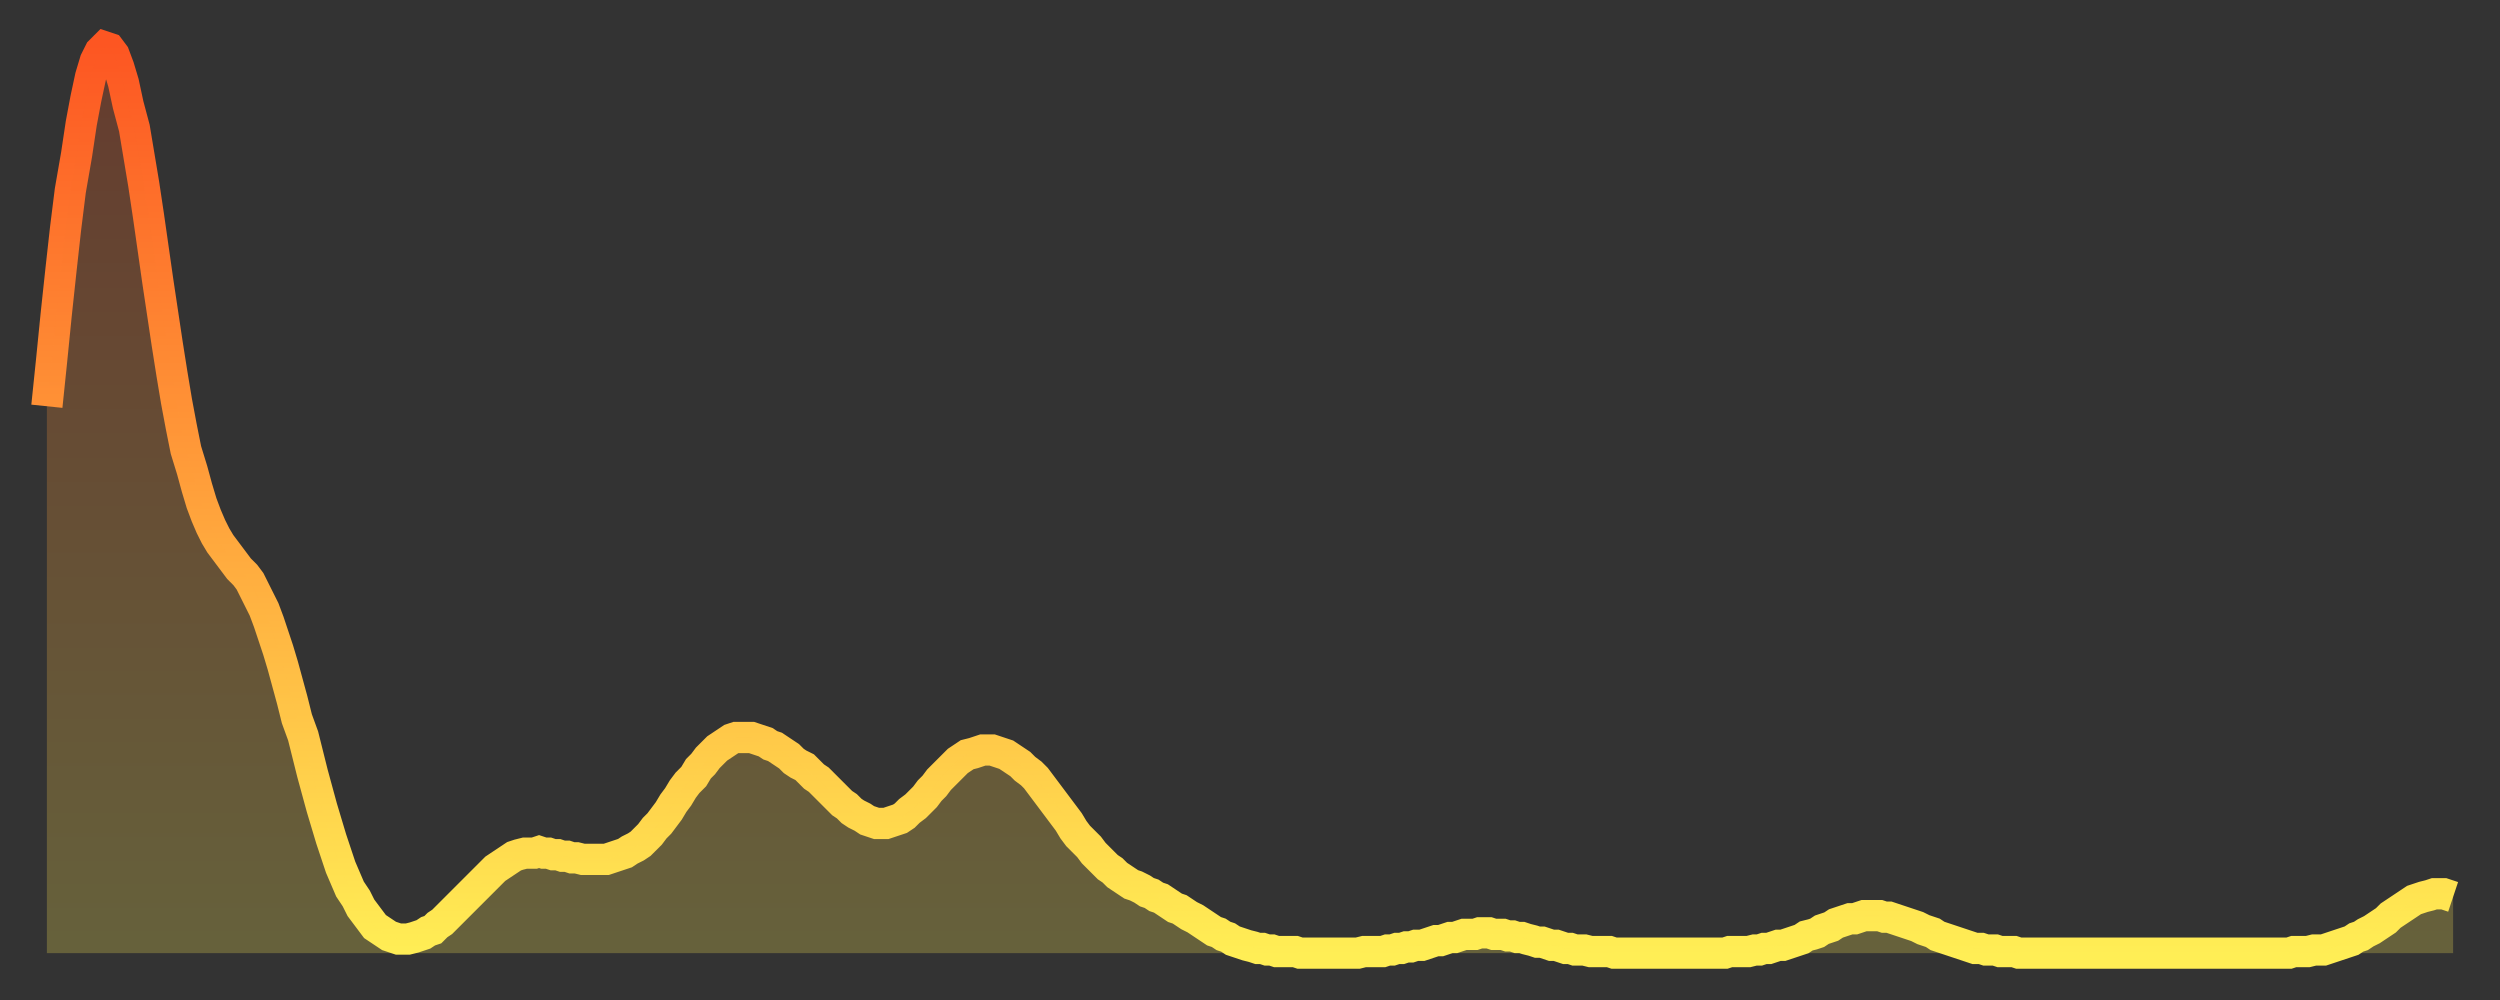 <?xml version="1.0" encoding="utf-8" ?>
<svg baseProfile="full" height="64" version="1.1" width="160" xmlns="http://www.w3.org/2000/svg" xmlns:ev="http://www.w3.org/2001/xml-events" xmlns:xlink="http://www.w3.org/1999/xlink"><rect width="100%" height="100%" fill="#333333" stroke="none"/><defs><linearGradient id="id1472900" x1="0" x2="0" y1="0" y2="1"><stop offset="0%" stop-color="#fd5622" /><stop offset="50%" stop-color="#ffa13b" /><stop offset="100%" stop-color="#ffee55" /></linearGradient></defs><g transform="translate(3,3)"><g><path d="M 0.0 23.0 0.3 20.1 0.6 17.1 0.9 14.3 1.2 11.6 1.5 9.2 1.9 6.9 2.2 4.9 2.5 3.3 2.8 1.9 3.1 0.9 3.4 0.3 3.7 0.0 4.0 0.1 4.3 0.5 4.6 1.3 4.9 2.3 5.2 3.7 5.6 5.2 5.9 7.0 6.2 8.8 6.5 10.8 6.8 12.9 7.1 15.0 7.4 17.0 7.7 19.0 8.0 20.9 8.3 22.7 8.6 24.3 8.9 25.8 9.3 27.1 9.6 28.2 9.9 29.2 10.2 30.0 10.5 30.7 10.8 31.3 11.1 31.8 11.4 32.2 11.7 32.6 12.0 33.0 12.3 33.4 12.7 33.8 13.0 34.2 13.3 34.8 13.6 35.4 13.9 36.0 14.2 36.8 14.5 37.7 14.8 38.6 15.1 39.6 15.4 40.7 15.7 41.8 16.0 43.0 16.4 44.1 16.7 45.3 17.0 46.5 17.3 47.6 17.6 48.7 17.9 49.7 18.2 50.7 18.5 51.6 18.8 52.5 19.1 53.2 19.4 53.9 19.8 54.5 20.1 55.1 20.4 55.5 20.7 55.9 21.0 56.3 21.3 56.5 21.6 56.7 21.9 56.9 22.2 57.0 22.5 57.1 22.8 57.1 23.1 57.1 23.5 57.0 23.8 56.9 24.1 56.8 24.4 56.6 24.7 56.5 25.0 56.2 25.3 56.0 25.6 55.7 25.9 55.4 26.2 55.1 26.5 54.8 26.8 54.5 27.2 54.1 27.5 53.8 27.8 53.5 28.1 53.2 28.4 52.9 28.7 52.6 29.0 52.4 29.3 52.2 29.6 52.0 29.9 51.8 30.2 51.7 30.6 51.6 30.9 51.6 31.2 51.6 31.5 51.5 31.8 51.6 32.1 51.6 32.4 51.7 32.7 51.7 33.0 51.8 33.3 51.8 33.6 51.9 33.9 51.9 34.3 52.0 34.6 52.0 34.9 52.0 35.2 52.0 35.5 52.0 35.8 52.0 36.1 51.9 36.4 51.8 36.7 51.7 37.0 51.6 37.3 51.4 37.7 51.2 38.0 51.0 38.3 50.7 38.6 50.4 38.9 50.0 39.2 49.7 39.5 49.3 39.8 48.9 40.1 48.4 40.4 48.0 40.7 47.5 41.0 47.1 41.4 46.7 41.7 46.2 42.0 45.9 42.3 45.5 42.6 45.2 42.9 44.9 43.2 44.7 43.5 44.5 43.8 44.3 44.1 44.2 44.4 44.2 44.7 44.2 45.1 44.2 45.4 44.3 45.7 44.4 46.0 44.5 46.3 44.7 46.6 44.8 46.9 45.0 47.2 45.2 47.5 45.4 47.8 45.7 48.1 45.9 48.5 46.1 48.8 46.4 49.1 46.7 49.4 46.9 49.7 47.2 50.0 47.5 50.3 47.8 50.6 48.1 50.9 48.4 51.2 48.6 51.5 48.9 51.8 49.1 52.2 49.3 52.5 49.5 52.8 49.6 53.1 49.7 53.4 49.7 53.7 49.7 54.0 49.6 54.3 49.5 54.6 49.4 54.9 49.2 55.2 48.9 55.6 48.6 55.9 48.3 56.2 48.0 56.5 47.6 56.8 47.3 57.1 46.9 57.4 46.6 57.7 46.3 58.0 46.0 58.3 45.7 58.6 45.5 58.9 45.3 59.3 45.2 59.6 45.1 59.9 45.0 60.2 45.0 60.5 45.0 60.8 45.1 61.1 45.2 61.4 45.3 61.7 45.5 62.0 45.7 62.3 45.9 62.6 46.2 63.0 46.5 63.3 46.8 63.6 47.2 63.9 47.6 64.2 48.0 64.5 48.4 64.8 48.8 65.1 49.2 65.4 49.6 65.7 50.1 66.0 50.5 66.4 50.9 66.7 51.2 67.0 51.6 67.3 51.9 67.6 52.2 67.9 52.5 68.2 52.7 68.5 53.0 68.8 53.2 69.1 53.4 69.4 53.6 69.7 53.7 70.1 53.9 70.4 54.1 70.7 54.2 71.0 54.4 71.3 54.5 71.6 54.7 71.9 54.9 72.2 55.1 72.5 55.2 72.8 55.4 73.1 55.6 73.5 55.8 73.8 56.0 74.1 56.2 74.4 56.4 74.7 56.6 75.0 56.7 75.3 56.9 75.6 57.0 75.9 57.2 76.2 57.3 76.5 57.4 76.8 57.5 77.2 57.6 77.5 57.7 77.8 57.7 78.1 57.8 78.4 57.8 78.7 57.9 79.0 57.9 79.3 57.9 79.6 57.9 79.9 57.9 80.2 58.0 80.5 58.0 80.9 58.0 81.2 58.0 81.5 58.0 81.8 58.0 82.1 58.0 82.4 58.0 82.7 58.0 83.0 58.0 83.3 58.0 83.6 58.0 83.9 58.0 84.3 57.9 84.6 57.9 84.9 57.9 85.2 57.9 85.5 57.9 85.8 57.8 86.1 57.8 86.4 57.7 86.7 57.7 87.0 57.6 87.3 57.6 87.6 57.5 88.0 57.5 88.3 57.4 88.6 57.3 88.9 57.2 89.2 57.2 89.5 57.1 89.8 57.0 90.1 57.0 90.4 56.9 90.7 56.8 91.0 56.8 91.4 56.8 91.7 56.7 92.0 56.7 92.3 56.7 92.6 56.8 92.9 56.8 93.2 56.8 93.5 56.9 93.8 56.9 94.1 57.0 94.4 57.0 94.7 57.1 95.1 57.2 95.4 57.3 95.7 57.3 96.0 57.4 96.3 57.5 96.6 57.5 96.9 57.6 97.2 57.7 97.5 57.7 97.8 57.8 98.1 57.8 98.4 57.8 98.8 57.9 99.1 57.9 99.4 57.9 99.7 57.9 100.0 57.9 100.3 58.0 100.6 58.0 100.9 58.0 101.2 58.0 101.5 58.0 101.8 58.0 102.2 58.0 102.5 58.0 102.8 58.0 103.1 58.0 103.4 58.0 103.7 58.0 104.0 58.0 104.3 58.0 104.6 58.0 104.9 58.0 105.2 58.0 105.5 58.0 105.9 58.0 106.2 58.0 106.5 58.0 106.8 58.0 107.1 58.0 107.4 58.0 107.7 57.9 108.0 57.9 108.3 57.9 108.6 57.9 108.9 57.9 109.3 57.8 109.6 57.8 109.9 57.7 110.2 57.7 110.5 57.6 110.8 57.5 111.1 57.5 111.4 57.4 111.7 57.3 112.0 57.2 112.3 57.1 112.6 56.9 113.0 56.8 113.3 56.7 113.6 56.5 113.9 56.4 114.2 56.3 114.5 56.1 114.8 56.0 115.1 55.9 115.4 55.8 115.7 55.8 116.0 55.7 116.3 55.6 116.7 55.6 117.0 55.6 117.3 55.6 117.6 55.7 117.9 55.7 118.2 55.8 118.5 55.9 118.8 56.0 119.1 56.1 119.4 56.2 119.7 56.3 120.1 56.5 120.4 56.6 120.7 56.7 121.0 56.9 121.3 57.0 121.6 57.1 121.9 57.2 122.2 57.3 122.5 57.4 122.8 57.5 123.1 57.6 123.4 57.7 123.8 57.7 124.1 57.8 124.4 57.8 124.7 57.8 125.0 57.9 125.3 57.9 125.6 57.9 125.9 57.9 126.2 58.0 126.5 58.0 126.8 58.0 127.2 58.0 127.5 58.0 127.8 58.0 128.1 58.0 128.4 58.0 128.7 58.0 129.0 58.0 129.3 58.0 129.6 58.0 129.9 58.0 130.2 58.0 130.5 58.0 130.9 58.0 131.2 58.0 131.5 58.0 131.8 58.0 132.1 58.0 132.4 58.0 132.7 58.0 133.0 58.0 133.3 58.0 133.6 58.0 133.9 58.0 134.2 58.0 134.6 58.0 134.9 58.0 135.2 58.0 135.5 58.0 135.8 58.0 136.1 58.0 136.4 58.0 136.7 58.0 137.0 58.0 137.3 58.0 137.6 58.0 138.0 58.0 138.3 58.0 138.6 58.0 138.9 58.0 139.2 58.0 139.5 58.0 139.8 58.0 140.1 58.0 140.4 58.0 140.7 58.0 141.0 58.0 141.3 58.0 141.7 58.0 142.0 58.0 142.3 58.0 142.6 58.0 142.9 58.0 143.2 58.0 143.5 58.0 143.8 57.9 144.1 57.9 144.4 57.9 144.7 57.9 145.1 57.8 145.4 57.8 145.7 57.8 146.0 57.7 146.3 57.6 146.6 57.5 146.9 57.4 147.2 57.3 147.5 57.2 147.8 57.0 148.1 56.9 148.4 56.7 148.8 56.5 149.1 56.3 149.4 56.1 149.7 55.9 150.0 55.6 150.3 55.4 150.6 55.2 150.9 55.0 151.2 54.8 151.5 54.6 151.8 54.5 152.1 54.4 152.5 54.3 152.8 54.2 153.1 54.2 153.4 54.2 153.7 54.3 154.0 54.4" fill="none" id="graph-curve" opacity="1" stroke="url(#id1472900)" stroke-width="2" /><path d="M 0 58 L 0.0 23.0 0.3 20.1 0.6 17.1 0.9 14.3 1.2 11.6 1.5 9.2 1.9 6.9 2.2 4.9 2.5 3.3 2.8 1.9 3.1 0.9 3.4 0.3 3.7 0.0 4.0 0.1 4.3 0.5 4.6 1.3 4.9 2.3 5.2 3.7 5.6 5.2 5.9 7.0 6.2 8.8 6.5 10.8 6.8 12.9 7.1 15.0 7.4 17.0 7.7 19.0 8.0 20.9 8.3 22.7 8.6 24.3 8.9 25.8 9.3 27.1 9.6 28.2 9.9 29.2 10.2 30.0 10.5 30.7 10.8 31.3 11.1 31.8 11.4 32.2 11.7 32.6 12.0 33.0 12.3 33.4 12.7 33.8 13.0 34.2 13.3 34.8 13.6 35.4 13.9 36.0 14.2 36.8 14.5 37.7 14.8 38.6 15.1 39.6 15.4 40.7 15.7 41.8 16.0 43.0 16.4 44.1 16.7 45.3 17.0 46.5 17.3 47.6 17.6 48.7 17.9 49.7 18.2 50.7 18.5 51.6 18.8 52.5 19.1 53.2 19.4 53.9 19.8 54.5 20.1 55.1 20.4 55.5 20.7 55.9 21.0 56.3 21.3 56.5 21.6 56.7 21.9 56.9 22.2 57.0 22.5 57.1 22.8 57.1 23.1 57.1 23.5 57.0 23.8 56.9 24.1 56.8 24.4 56.6 24.7 56.5 25.0 56.2 25.3 56.0 25.6 55.7 25.9 55.4 26.2 55.1 26.5 54.8 26.8 54.5 27.2 54.1 27.5 53.8 27.8 53.5 28.1 53.2 28.4 52.9 28.7 52.6 29.0 52.4 29.3 52.2 29.6 52.0 29.9 51.8 30.2 51.7 30.6 51.6 30.9 51.6 31.2 51.6 31.5 51.5 31.8 51.6 32.1 51.6 32.4 51.7 32.7 51.7 33.0 51.8 33.3 51.8 33.6 51.9 33.9 51.9 34.3 52.0 34.6 52.0 34.9 52.0 35.2 52.0 35.5 52.0 35.8 52.0 36.1 51.9 36.4 51.8 36.7 51.7 37.0 51.6 37.3 51.4 37.7 51.2 38.0 51.0 38.3 50.7 38.6 50.4 38.9 50.0 39.2 49.7 39.5 49.3 39.8 48.9 40.1 48.4 40.4 48.0 40.7 47.5 41.0 47.1 41.4 46.7 41.7 46.2 42.0 45.9 42.3 45.5 42.6 45.2 42.9 44.9 43.2 44.7 43.5 44.5 43.8 44.3 44.1 44.2 44.4 44.2 44.7 44.2 45.1 44.2 45.4 44.3 45.7 44.4 46.0 44.5 46.3 44.7 46.6 44.8 46.9 45.0 47.2 45.2 47.5 45.4 47.8 45.7 48.1 45.9 48.5 46.1 48.8 46.4 49.1 46.7 49.4 46.9 49.7 47.2 50.0 47.5 50.3 47.8 50.6 48.1 50.9 48.4 51.2 48.6 51.5 48.9 51.8 49.1 52.2 49.3 52.5 49.5 52.8 49.6 53.1 49.7 53.4 49.7 53.7 49.7 54.0 49.6 54.3 49.5 54.6 49.4 54.9 49.2 55.2 48.9 55.6 48.6 55.9 48.3 56.2 48.0 56.5 47.6 56.8 47.3 57.1 46.9 57.4 46.6 57.7 46.3 58.0 46.0 58.3 45.7 58.6 45.5 58.9 45.3 59.3 45.2 59.6 45.1 59.9 45.0 60.2 45.0 60.5 45.0 60.8 45.1 61.1 45.2 61.4 45.3 61.7 45.5 62.0 45.7 62.3 45.9 62.6 46.2 63.0 46.5 63.3 46.8 63.6 47.2 63.9 47.6 64.2 48.0 64.5 48.4 64.8 48.8 65.1 49.2 65.4 49.6 65.7 50.1 66.0 50.5 66.4 50.9 66.7 51.2 67.0 51.6 67.3 51.9 67.6 52.2 67.9 52.5 68.2 52.7 68.5 53.0 68.8 53.2 69.1 53.4 69.4 53.6 69.7 53.7 70.1 53.9 70.4 54.1 70.7 54.2 71.0 54.4 71.3 54.5 71.6 54.7 71.9 54.9 72.2 55.1 72.5 55.2 72.8 55.4 73.1 55.6 73.5 55.8 73.8 56.0 74.1 56.2 74.4 56.4 74.7 56.6 75.0 56.7 75.3 56.9 75.6 57.0 75.9 57.2 76.2 57.3 76.5 57.4 76.8 57.5 77.2 57.6 77.5 57.7 77.8 57.7 78.1 57.8 78.4 57.8 78.7 57.9 79.0 57.9 79.3 57.9 79.6 57.9 79.9 57.9 80.2 58.0 80.5 58.0 80.9 58.0 81.2 58.0 81.5 58.0 81.8 58.0 82.1 58.0 82.4 58.0 82.7 58.0 83.0 58.0 83.3 58.0 83.6 58.0 83.9 58.0 84.3 57.9 84.6 57.9 84.9 57.9 85.2 57.9 85.5 57.9 85.8 57.8 86.1 57.8 86.4 57.7 86.7 57.7 87.0 57.6 87.3 57.6 87.6 57.5 88.0 57.5 88.3 57.4 88.6 57.3 88.9 57.2 89.2 57.2 89.5 57.1 89.8 57.0 90.1 57.0 90.4 56.9 90.7 56.8 91.0 56.8 91.4 56.8 91.7 56.7 92.0 56.7 92.3 56.7 92.6 56.8 92.9 56.8 93.2 56.8 93.5 56.9 93.8 56.9 94.1 57.0 94.4 57.0 94.7 57.1 95.1 57.2 95.4 57.3 95.7 57.3 96.0 57.4 96.3 57.5 96.6 57.5 96.9 57.6 97.2 57.7 97.5 57.7 97.8 57.8 98.1 57.8 98.4 57.8 98.8 57.9 99.1 57.9 99.4 57.9 99.7 57.9 100.0 57.9 100.3 58.0 100.6 58.0 100.9 58.0 101.2 58.0 101.5 58.0 101.8 58.0 102.2 58.0 102.5 58.0 102.8 58.0 103.1 58.0 103.4 58.0 103.7 58.0 104.0 58.0 104.3 58.0 104.6 58.0 104.9 58.0 105.2 58.0 105.5 58.0 105.9 58.0 106.2 58.0 106.5 58.0 106.8 58.0 107.1 58.0 107.4 58.0 107.7 57.9 108.0 57.9 108.3 57.9 108.6 57.9 108.9 57.9 109.3 57.8 109.6 57.8 109.9 57.7 110.2 57.7 110.5 57.6 110.8 57.5 111.1 57.5 111.4 57.4 111.7 57.3 112.0 57.2 112.3 57.1 112.6 56.9 113.0 56.8 113.3 56.7 113.6 56.5 113.9 56.4 114.2 56.3 114.5 56.1 114.8 56.0 115.1 55.9 115.4 55.8 115.7 55.8 116.0 55.7 116.3 55.6 116.7 55.6 117.0 55.6 117.3 55.6 117.6 55.7 117.9 55.7 118.2 55.8 118.5 55.9 118.8 56.0 119.1 56.1 119.4 56.2 119.7 56.3 120.1 56.5 120.4 56.6 120.7 56.7 121.0 56.9 121.3 57.0 121.6 57.1 121.9 57.2 122.2 57.3 122.5 57.4 122.8 57.5 123.1 57.6 123.4 57.7 123.8 57.7 124.1 57.8 124.4 57.8 124.7 57.8 125.0 57.9 125.3 57.9 125.6 57.9 125.9 57.9 126.2 58.0 126.5 58.0 126.8 58.0 127.2 58.0 127.5 58.0 127.8 58.0 128.1 58.0 128.4 58.0 128.7 58.0 129.0 58.0 129.3 58.0 129.6 58.0 129.9 58.0 130.2 58.0 130.5 58.0 130.9 58.0 131.2 58.0 131.5 58.0 131.8 58.0 132.1 58.0 132.4 58.0 132.7 58.0 133.0 58.0 133.3 58.0 133.6 58.0 133.9 58.0 134.2 58.0 134.6 58.0 134.9 58.0 135.2 58.0 135.5 58.0 135.8 58.0 136.1 58.0 136.4 58.0 136.7 58.0 137.0 58.0 137.3 58.0 137.6 58.0 138.0 58.0 138.3 58.0 138.6 58.0 138.9 58.0 139.2 58.0 139.5 58.0 139.8 58.0 140.1 58.0 140.4 58.0 140.7 58.0 141.0 58.0 141.3 58.0 141.7 58.0 142.0 58.0 142.3 58.0 142.6 58.0 142.9 58.0 143.2 58.0 143.5 58.0 143.8 57.9 144.1 57.9 144.4 57.9 144.7 57.9 145.1 57.8 145.4 57.8 145.7 57.8 146.0 57.7 146.3 57.6 146.6 57.5 146.9 57.4 147.2 57.3 147.5 57.2 147.8 57.0 148.1 56.9 148.4 56.7 148.8 56.5 149.1 56.3 149.4 56.1 149.7 55.9 150.0 55.6 150.3 55.4 150.6 55.2 150.9 55.0 151.2 54.8 151.5 54.6 151.8 54.5 152.1 54.4 152.5 54.3 152.8 54.2 153.1 54.2 153.4 54.2 153.7 54.3 154.0 54.4 154 58" fill="url(#id1472900)" fill-opacity=".25" id="graph-shadow" /></g></g></svg>